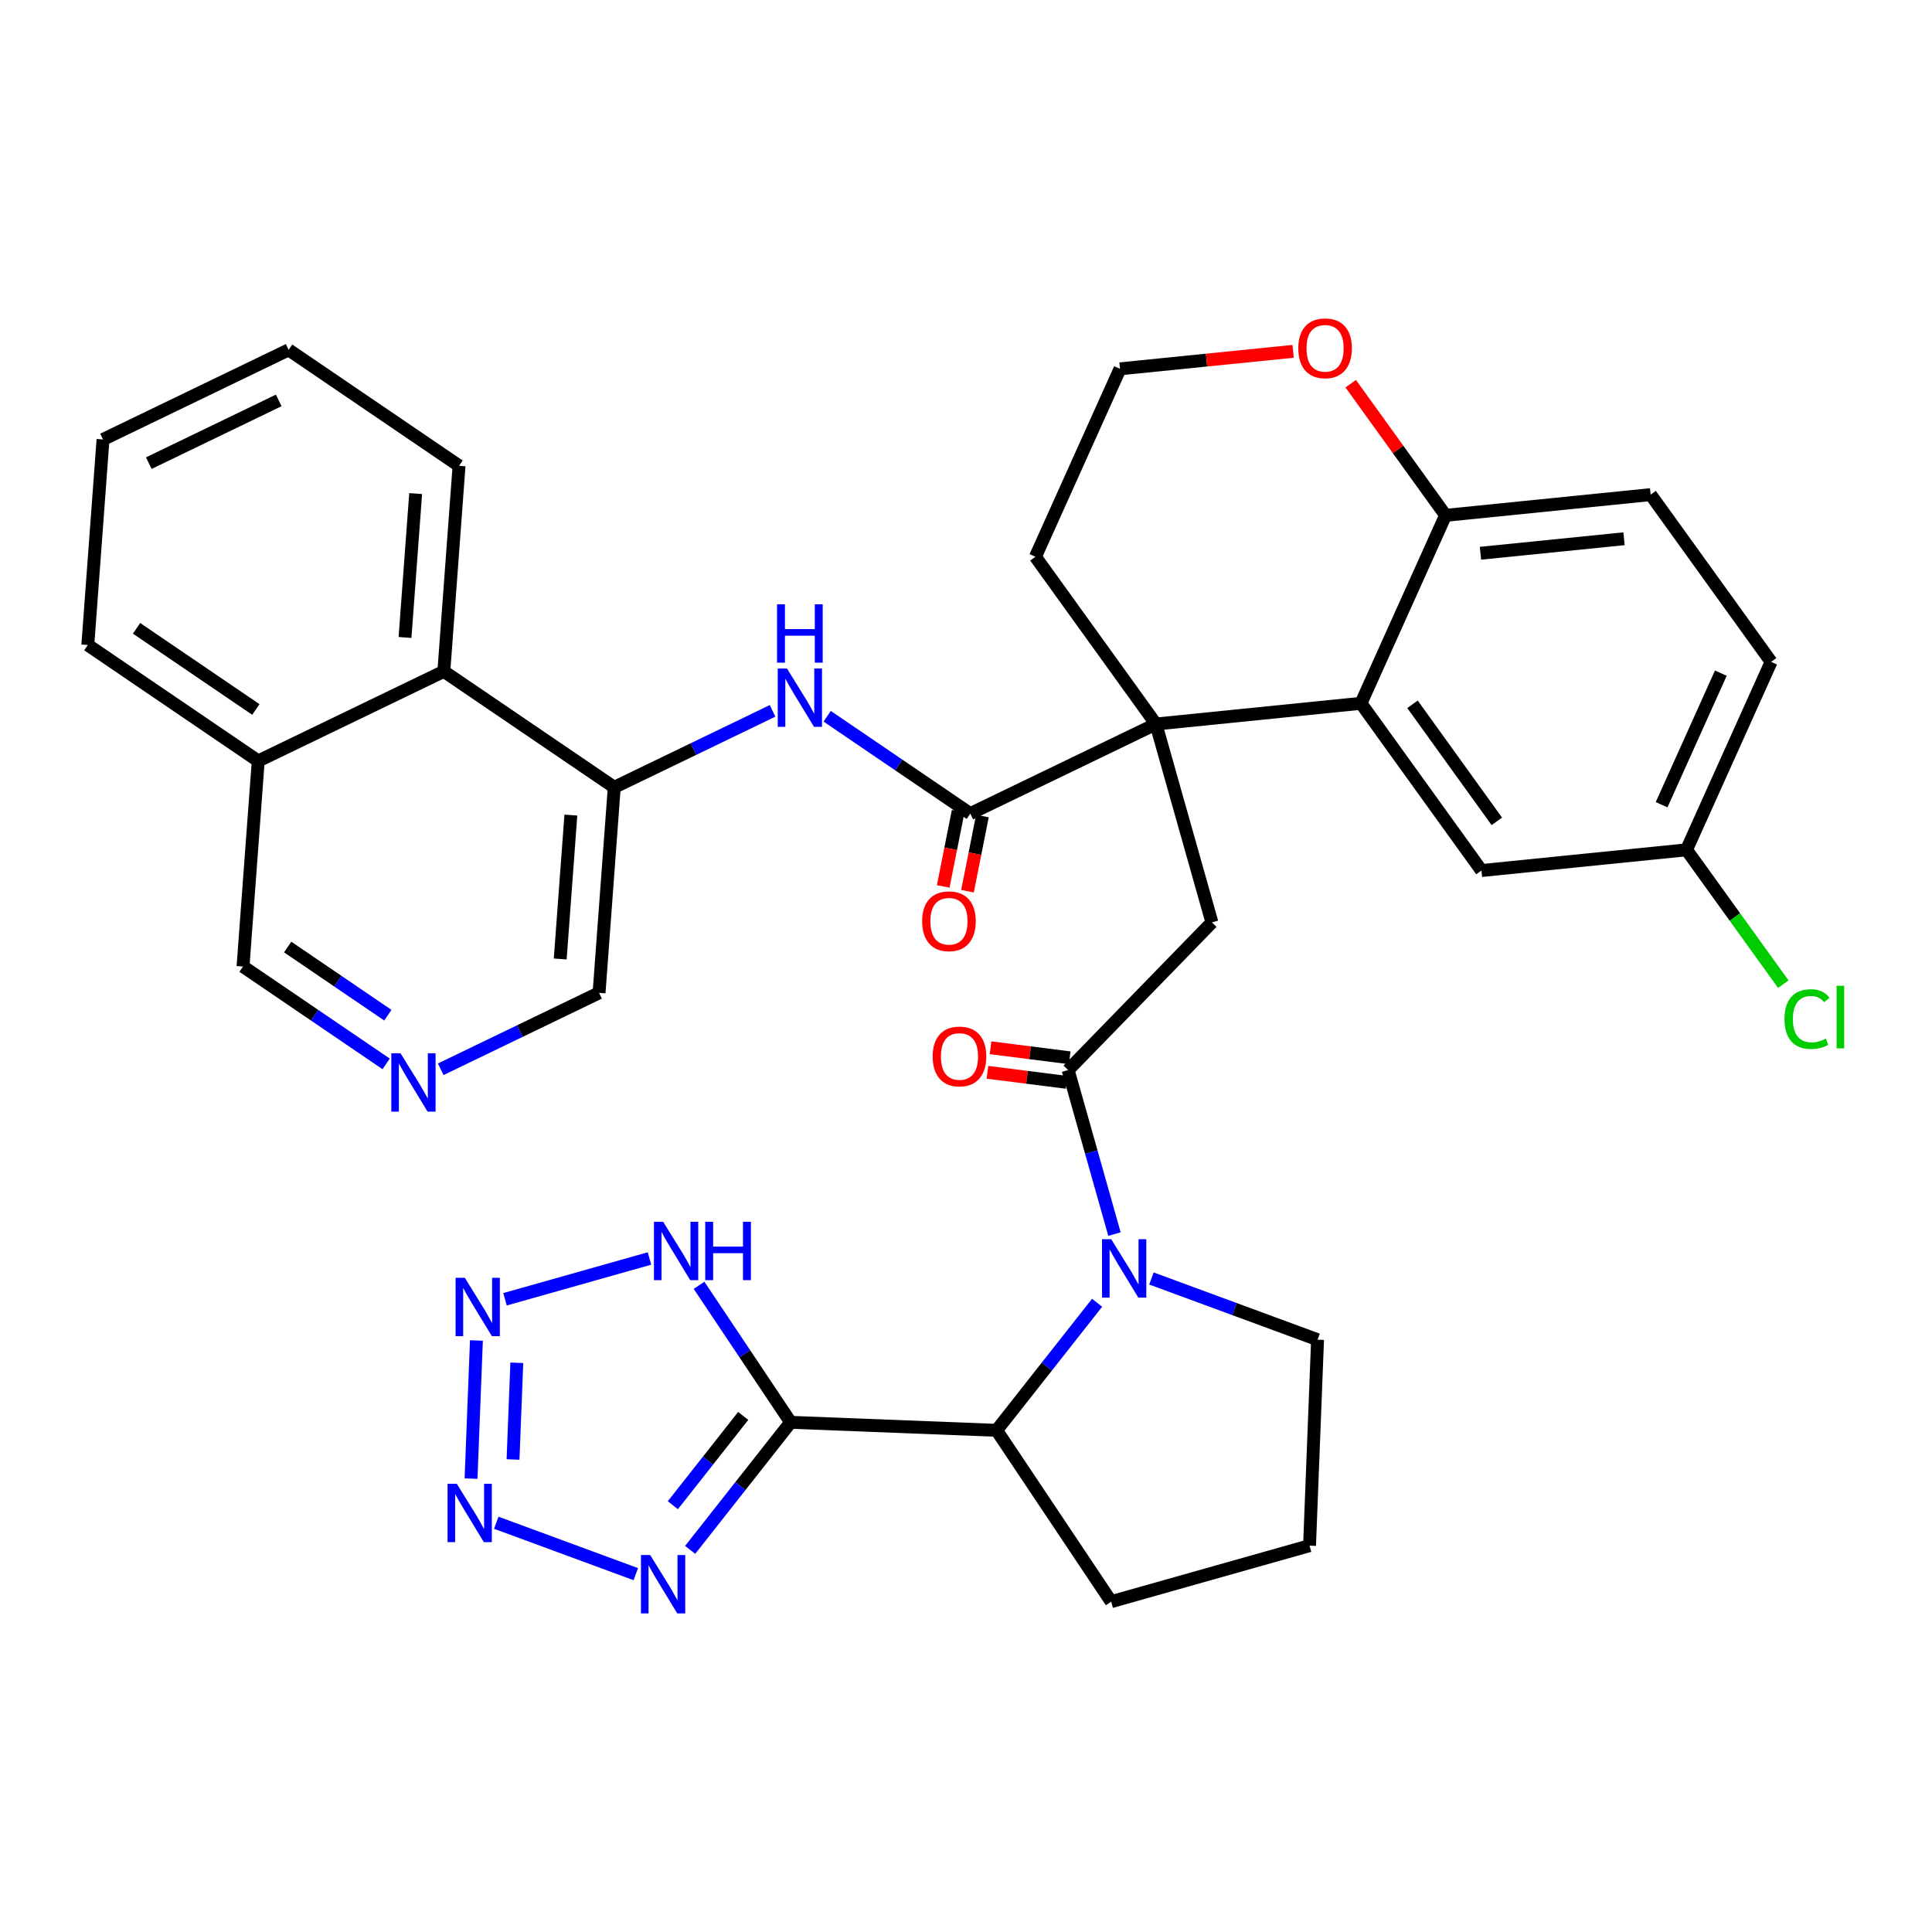 <?xml version='1.0' encoding='iso-8859-1'?>
<svg version='1.1' baseProfile='full'
              xmlns='http://www.w3.org/2000/svg'
                      xmlns:rdkit='http://www.rdkit.org/xml'
                      xmlns:xlink='http://www.w3.org/1999/xlink'
                  xml:space='preserve'
width='300px' height='300px' viewBox='0 0 300 300'>
<!-- END OF HEADER -->
<rect style='opacity:1.0;fill:#FFFFFF;stroke:none' width='300' height='300' x='0' y='0'> </rect>
<rect style='opacity:1.0;fill:#FFFFFF;stroke:none' width='300' height='300' x='0' y='0'> </rect>
<path class='bond-0 atom-0 atom-1' d='M 153.331,166.506 L 159.475,167.285' style='fill:none;fill-rule:evenodd;stroke:#FF0000;stroke-width:2.0px;stroke-linecap:butt;stroke-linejoin:miter;stroke-opacity:1' />
<path class='bond-0 atom-0 atom-1' d='M 159.475,167.285 L 165.619,168.065' style='fill:none;fill-rule:evenodd;stroke:#000000;stroke-width:2.0px;stroke-linecap:butt;stroke-linejoin:miter;stroke-opacity:1' />
<path class='bond-0 atom-0 atom-1' d='M 153.814,162.696 L 159.958,163.475' style='fill:none;fill-rule:evenodd;stroke:#FF0000;stroke-width:2.0px;stroke-linecap:butt;stroke-linejoin:miter;stroke-opacity:1' />
<path class='bond-0 atom-0 atom-1' d='M 159.958,163.475 L 166.102,164.255' style='fill:none;fill-rule:evenodd;stroke:#000000;stroke-width:2.0px;stroke-linecap:butt;stroke-linejoin:miter;stroke-opacity:1' />
<path class='bond-1 atom-1 atom-2' d='M 165.86,166.16 L 188.186,143.227' style='fill:none;fill-rule:evenodd;stroke:#000000;stroke-width:2.0px;stroke-linecap:butt;stroke-linejoin:miter;stroke-opacity:1' />
<path class='bond-26 atom-1 atom-27' d='M 165.86,166.16 L 169.457,178.894' style='fill:none;fill-rule:evenodd;stroke:#000000;stroke-width:2.0px;stroke-linecap:butt;stroke-linejoin:miter;stroke-opacity:1' />
<path class='bond-26 atom-1 atom-27' d='M 169.457,178.894 L 173.053,191.628' style='fill:none;fill-rule:evenodd;stroke:#0000FF;stroke-width:2.0px;stroke-linecap:butt;stroke-linejoin:miter;stroke-opacity:1' />
<path class='bond-2 atom-2 atom-3' d='M 188.186,143.227 L 179.488,112.426' style='fill:none;fill-rule:evenodd;stroke:#000000;stroke-width:2.0px;stroke-linecap:butt;stroke-linejoin:miter;stroke-opacity:1' />
<path class='bond-3 atom-3 atom-4' d='M 179.488,112.426 L 150.665,126.34' style='fill:none;fill-rule:evenodd;stroke:#000000;stroke-width:2.0px;stroke-linecap:butt;stroke-linejoin:miter;stroke-opacity:1' />
<path class='bond-16 atom-3 atom-17' d='M 179.488,112.426 L 160.78,86.457' style='fill:none;fill-rule:evenodd;stroke:#000000;stroke-width:2.0px;stroke-linecap:butt;stroke-linejoin:miter;stroke-opacity:1' />
<path class='bond-36 atom-26 atom-3' d='M 211.331,109.209 L 179.488,112.426' style='fill:none;fill-rule:evenodd;stroke:#000000;stroke-width:2.0px;stroke-linecap:butt;stroke-linejoin:miter;stroke-opacity:1' />
<path class='bond-4 atom-4 atom-5' d='M 148.782,125.966 L 147.623,131.804' style='fill:none;fill-rule:evenodd;stroke:#000000;stroke-width:2.0px;stroke-linecap:butt;stroke-linejoin:miter;stroke-opacity:1' />
<path class='bond-4 atom-4 atom-5' d='M 147.623,131.804 L 146.463,137.641' style='fill:none;fill-rule:evenodd;stroke:#FF0000;stroke-width:2.0px;stroke-linecap:butt;stroke-linejoin:miter;stroke-opacity:1' />
<path class='bond-4 atom-4 atom-5' d='M 152.549,126.714 L 151.39,132.552' style='fill:none;fill-rule:evenodd;stroke:#000000;stroke-width:2.0px;stroke-linecap:butt;stroke-linejoin:miter;stroke-opacity:1' />
<path class='bond-4 atom-4 atom-5' d='M 151.39,132.552 L 150.23,138.389' style='fill:none;fill-rule:evenodd;stroke:#FF0000;stroke-width:2.0px;stroke-linecap:butt;stroke-linejoin:miter;stroke-opacity:1' />
<path class='bond-5 atom-4 atom-6' d='M 150.665,126.34 L 139.553,118.78' style='fill:none;fill-rule:evenodd;stroke:#000000;stroke-width:2.0px;stroke-linecap:butt;stroke-linejoin:miter;stroke-opacity:1' />
<path class='bond-5 atom-4 atom-6' d='M 139.553,118.78 L 128.441,111.219' style='fill:none;fill-rule:evenodd;stroke:#0000FF;stroke-width:2.0px;stroke-linecap:butt;stroke-linejoin:miter;stroke-opacity:1' />
<path class='bond-6 atom-6 atom-7' d='M 119.966,110.382 L 107.674,116.316' style='fill:none;fill-rule:evenodd;stroke:#0000FF;stroke-width:2.0px;stroke-linecap:butt;stroke-linejoin:miter;stroke-opacity:1' />
<path class='bond-6 atom-6 atom-7' d='M 107.674,116.316 L 95.382,122.251' style='fill:none;fill-rule:evenodd;stroke:#000000;stroke-width:2.0px;stroke-linecap:butt;stroke-linejoin:miter;stroke-opacity:1' />
<path class='bond-7 atom-7 atom-8' d='M 95.382,122.251 L 93.02,154.169' style='fill:none;fill-rule:evenodd;stroke:#000000;stroke-width:2.0px;stroke-linecap:butt;stroke-linejoin:miter;stroke-opacity:1' />
<path class='bond-7 atom-7 atom-8' d='M 88.644,126.566 L 86.991,148.909' style='fill:none;fill-rule:evenodd;stroke:#000000;stroke-width:2.0px;stroke-linecap:butt;stroke-linejoin:miter;stroke-opacity:1' />
<path class='bond-39 atom-16 atom-7' d='M 68.92,104.247 L 95.382,122.251' style='fill:none;fill-rule:evenodd;stroke:#000000;stroke-width:2.0px;stroke-linecap:butt;stroke-linejoin:miter;stroke-opacity:1' />
<path class='bond-8 atom-8 atom-9' d='M 93.02,154.169 L 80.728,160.103' style='fill:none;fill-rule:evenodd;stroke:#000000;stroke-width:2.0px;stroke-linecap:butt;stroke-linejoin:miter;stroke-opacity:1' />
<path class='bond-8 atom-8 atom-9' d='M 80.728,160.103 L 68.436,166.037' style='fill:none;fill-rule:evenodd;stroke:#0000FF;stroke-width:2.0px;stroke-linecap:butt;stroke-linejoin:miter;stroke-opacity:1' />
<path class='bond-9 atom-9 atom-10' d='M 59.961,165.2 L 48.849,157.64' style='fill:none;fill-rule:evenodd;stroke:#0000FF;stroke-width:2.0px;stroke-linecap:butt;stroke-linejoin:miter;stroke-opacity:1' />
<path class='bond-9 atom-9 atom-10' d='M 48.849,157.64 L 37.737,150.079' style='fill:none;fill-rule:evenodd;stroke:#000000;stroke-width:2.0px;stroke-linecap:butt;stroke-linejoin:miter;stroke-opacity:1' />
<path class='bond-9 atom-9 atom-10' d='M 60.228,157.64 L 52.449,152.347' style='fill:none;fill-rule:evenodd;stroke:#0000FF;stroke-width:2.0px;stroke-linecap:butt;stroke-linejoin:miter;stroke-opacity:1' />
<path class='bond-9 atom-9 atom-10' d='M 52.449,152.347 L 44.671,147.055' style='fill:none;fill-rule:evenodd;stroke:#000000;stroke-width:2.0px;stroke-linecap:butt;stroke-linejoin:miter;stroke-opacity:1' />
<path class='bond-10 atom-10 atom-11' d='M 37.737,150.079 L 40.098,118.161' style='fill:none;fill-rule:evenodd;stroke:#000000;stroke-width:2.0px;stroke-linecap:butt;stroke-linejoin:miter;stroke-opacity:1' />
<path class='bond-11 atom-11 atom-12' d='M 40.098,118.161 L 13.636,100.157' style='fill:none;fill-rule:evenodd;stroke:#000000;stroke-width:2.0px;stroke-linecap:butt;stroke-linejoin:miter;stroke-opacity:1' />
<path class='bond-11 atom-11 atom-12' d='M 39.729,110.168 L 21.206,97.566' style='fill:none;fill-rule:evenodd;stroke:#000000;stroke-width:2.0px;stroke-linecap:butt;stroke-linejoin:miter;stroke-opacity:1' />
<path class='bond-41 atom-16 atom-11' d='M 68.92,104.247 L 40.098,118.161' style='fill:none;fill-rule:evenodd;stroke:#000000;stroke-width:2.0px;stroke-linecap:butt;stroke-linejoin:miter;stroke-opacity:1' />
<path class='bond-12 atom-12 atom-13' d='M 13.636,100.157 L 15.997,68.239' style='fill:none;fill-rule:evenodd;stroke:#000000;stroke-width:2.0px;stroke-linecap:butt;stroke-linejoin:miter;stroke-opacity:1' />
<path class='bond-13 atom-13 atom-14' d='M 15.997,68.239 L 44.82,54.325' style='fill:none;fill-rule:evenodd;stroke:#000000;stroke-width:2.0px;stroke-linecap:butt;stroke-linejoin:miter;stroke-opacity:1' />
<path class='bond-13 atom-13 atom-14' d='M 23.104,71.917 L 43.279,62.177' style='fill:none;fill-rule:evenodd;stroke:#000000;stroke-width:2.0px;stroke-linecap:butt;stroke-linejoin:miter;stroke-opacity:1' />
<path class='bond-14 atom-14 atom-15' d='M 44.82,54.325 L 71.281,72.329' style='fill:none;fill-rule:evenodd;stroke:#000000;stroke-width:2.0px;stroke-linecap:butt;stroke-linejoin:miter;stroke-opacity:1' />
<path class='bond-15 atom-15 atom-16' d='M 71.281,72.329 L 68.92,104.247' style='fill:none;fill-rule:evenodd;stroke:#000000;stroke-width:2.0px;stroke-linecap:butt;stroke-linejoin:miter;stroke-opacity:1' />
<path class='bond-15 atom-15 atom-16' d='M 64.543,76.644 L 62.891,98.987' style='fill:none;fill-rule:evenodd;stroke:#000000;stroke-width:2.0px;stroke-linecap:butt;stroke-linejoin:miter;stroke-opacity:1' />
<path class='bond-17 atom-17 atom-18' d='M 160.78,86.457 L 173.915,57.272' style='fill:none;fill-rule:evenodd;stroke:#000000;stroke-width:2.0px;stroke-linecap:butt;stroke-linejoin:miter;stroke-opacity:1' />
<path class='bond-18 atom-18 atom-19' d='M 173.915,57.272 L 187.356,55.914' style='fill:none;fill-rule:evenodd;stroke:#000000;stroke-width:2.0px;stroke-linecap:butt;stroke-linejoin:miter;stroke-opacity:1' />
<path class='bond-18 atom-18 atom-19' d='M 187.356,55.914 L 200.797,54.556' style='fill:none;fill-rule:evenodd;stroke:#FF0000;stroke-width:2.0px;stroke-linecap:butt;stroke-linejoin:miter;stroke-opacity:1' />
<path class='bond-19 atom-19 atom-20' d='M 209.738,59.579 L 217.102,69.801' style='fill:none;fill-rule:evenodd;stroke:#FF0000;stroke-width:2.0px;stroke-linecap:butt;stroke-linejoin:miter;stroke-opacity:1' />
<path class='bond-19 atom-19 atom-20' d='M 217.102,69.801 L 224.466,80.023' style='fill:none;fill-rule:evenodd;stroke:#000000;stroke-width:2.0px;stroke-linecap:butt;stroke-linejoin:miter;stroke-opacity:1' />
<path class='bond-20 atom-20 atom-21' d='M 224.466,80.023 L 256.309,76.805' style='fill:none;fill-rule:evenodd;stroke:#000000;stroke-width:2.0px;stroke-linecap:butt;stroke-linejoin:miter;stroke-opacity:1' />
<path class='bond-20 atom-20 atom-21' d='M 229.886,85.909 L 252.176,83.657' style='fill:none;fill-rule:evenodd;stroke:#000000;stroke-width:2.0px;stroke-linecap:butt;stroke-linejoin:miter;stroke-opacity:1' />
<path class='bond-40 atom-26 atom-20' d='M 211.331,109.209 L 224.466,80.023' style='fill:none;fill-rule:evenodd;stroke:#000000;stroke-width:2.0px;stroke-linecap:butt;stroke-linejoin:miter;stroke-opacity:1' />
<path class='bond-21 atom-21 atom-22' d='M 256.309,76.805 L 275.017,102.774' style='fill:none;fill-rule:evenodd;stroke:#000000;stroke-width:2.0px;stroke-linecap:butt;stroke-linejoin:miter;stroke-opacity:1' />
<path class='bond-22 atom-22 atom-23' d='M 275.017,102.774 L 261.882,131.96' style='fill:none;fill-rule:evenodd;stroke:#000000;stroke-width:2.0px;stroke-linecap:butt;stroke-linejoin:miter;stroke-opacity:1' />
<path class='bond-22 atom-22 atom-23' d='M 267.21,104.525 L 258.015,124.955' style='fill:none;fill-rule:evenodd;stroke:#000000;stroke-width:2.0px;stroke-linecap:butt;stroke-linejoin:miter;stroke-opacity:1' />
<path class='bond-23 atom-23 atom-24' d='M 261.882,131.96 L 269.396,142.39' style='fill:none;fill-rule:evenodd;stroke:#000000;stroke-width:2.0px;stroke-linecap:butt;stroke-linejoin:miter;stroke-opacity:1' />
<path class='bond-23 atom-23 atom-24' d='M 269.396,142.39 L 276.91,152.82' style='fill:none;fill-rule:evenodd;stroke:#00CC00;stroke-width:2.0px;stroke-linecap:butt;stroke-linejoin:miter;stroke-opacity:1' />
<path class='bond-24 atom-23 atom-25' d='M 261.882,131.96 L 230.039,135.177' style='fill:none;fill-rule:evenodd;stroke:#000000;stroke-width:2.0px;stroke-linecap:butt;stroke-linejoin:miter;stroke-opacity:1' />
<path class='bond-25 atom-25 atom-26' d='M 230.039,135.177 L 211.331,109.209' style='fill:none;fill-rule:evenodd;stroke:#000000;stroke-width:2.0px;stroke-linecap:butt;stroke-linejoin:miter;stroke-opacity:1' />
<path class='bond-25 atom-25 atom-26' d='M 232.426,127.54 L 219.331,109.362' style='fill:none;fill-rule:evenodd;stroke:#000000;stroke-width:2.0px;stroke-linecap:butt;stroke-linejoin:miter;stroke-opacity:1' />
<path class='bond-27 atom-27 atom-28' d='M 178.796,198.522 L 191.693,203.275' style='fill:none;fill-rule:evenodd;stroke:#0000FF;stroke-width:2.0px;stroke-linecap:butt;stroke-linejoin:miter;stroke-opacity:1' />
<path class='bond-27 atom-27 atom-28' d='M 191.693,203.275 L 204.589,208.028' style='fill:none;fill-rule:evenodd;stroke:#000000;stroke-width:2.0px;stroke-linecap:butt;stroke-linejoin:miter;stroke-opacity:1' />
<path class='bond-37 atom-31 atom-27' d='M 154.753,222.101 L 162.555,212.197' style='fill:none;fill-rule:evenodd;stroke:#000000;stroke-width:2.0px;stroke-linecap:butt;stroke-linejoin:miter;stroke-opacity:1' />
<path class='bond-37 atom-31 atom-27' d='M 162.555,212.197 L 170.358,202.292' style='fill:none;fill-rule:evenodd;stroke:#0000FF;stroke-width:2.0px;stroke-linecap:butt;stroke-linejoin:miter;stroke-opacity:1' />
<path class='bond-28 atom-28 atom-29' d='M 204.589,208.028 L 203.344,240.009' style='fill:none;fill-rule:evenodd;stroke:#000000;stroke-width:2.0px;stroke-linecap:butt;stroke-linejoin:miter;stroke-opacity:1' />
<path class='bond-29 atom-29 atom-30' d='M 203.344,240.009 L 172.543,248.707' style='fill:none;fill-rule:evenodd;stroke:#000000;stroke-width:2.0px;stroke-linecap:butt;stroke-linejoin:miter;stroke-opacity:1' />
<path class='bond-30 atom-30 atom-31' d='M 172.543,248.707 L 154.753,222.101' style='fill:none;fill-rule:evenodd;stroke:#000000;stroke-width:2.0px;stroke-linecap:butt;stroke-linejoin:miter;stroke-opacity:1' />
<path class='bond-31 atom-31 atom-32' d='M 154.753,222.101 L 122.772,220.856' style='fill:none;fill-rule:evenodd;stroke:#000000;stroke-width:2.0px;stroke-linecap:butt;stroke-linejoin:miter;stroke-opacity:1' />
<path class='bond-32 atom-32 atom-33' d='M 122.772,220.856 L 114.969,230.76' style='fill:none;fill-rule:evenodd;stroke:#000000;stroke-width:2.0px;stroke-linecap:butt;stroke-linejoin:miter;stroke-opacity:1' />
<path class='bond-32 atom-32 atom-33' d='M 114.969,230.76 L 107.166,240.665' style='fill:none;fill-rule:evenodd;stroke:#0000FF;stroke-width:2.0px;stroke-linecap:butt;stroke-linejoin:miter;stroke-opacity:1' />
<path class='bond-32 atom-32 atom-33' d='M 115.403,219.866 L 109.941,226.799' style='fill:none;fill-rule:evenodd;stroke:#000000;stroke-width:2.0px;stroke-linecap:butt;stroke-linejoin:miter;stroke-opacity:1' />
<path class='bond-32 atom-32 atom-33' d='M 109.941,226.799 L 104.479,233.732' style='fill:none;fill-rule:evenodd;stroke:#0000FF;stroke-width:2.0px;stroke-linecap:butt;stroke-linejoin:miter;stroke-opacity:1' />
<path class='bond-38 atom-36 atom-32' d='M 108.547,199.582 L 115.659,210.219' style='fill:none;fill-rule:evenodd;stroke:#0000FF;stroke-width:2.0px;stroke-linecap:butt;stroke-linejoin:miter;stroke-opacity:1' />
<path class='bond-38 atom-36 atom-32' d='M 115.659,210.219 L 122.772,220.856' style='fill:none;fill-rule:evenodd;stroke:#000000;stroke-width:2.0px;stroke-linecap:butt;stroke-linejoin:miter;stroke-opacity:1' />
<path class='bond-33 atom-33 atom-34' d='M 98.728,244.435 L 77.059,236.449' style='fill:none;fill-rule:evenodd;stroke:#0000FF;stroke-width:2.0px;stroke-linecap:butt;stroke-linejoin:miter;stroke-opacity:1' />
<path class='bond-34 atom-34 atom-35' d='M 73.143,229.597 L 73.978,208.147' style='fill:none;fill-rule:evenodd;stroke:#0000FF;stroke-width:2.0px;stroke-linecap:butt;stroke-linejoin:miter;stroke-opacity:1' />
<path class='bond-34 atom-34 atom-35' d='M 79.664,226.629 L 80.249,211.614' style='fill:none;fill-rule:evenodd;stroke:#0000FF;stroke-width:2.0px;stroke-linecap:butt;stroke-linejoin:miter;stroke-opacity:1' />
<path class='bond-35 atom-35 atom-36' d='M 78.418,201.752 L 100.854,195.416' style='fill:none;fill-rule:evenodd;stroke:#0000FF;stroke-width:2.0px;stroke-linecap:butt;stroke-linejoin:miter;stroke-opacity:1' />
<path  class='atom-0' d='M 144.826 164.045
Q 144.826 161.869, 145.901 160.652
Q 146.977 159.436, 148.987 159.436
Q 150.997 159.436, 152.072 160.652
Q 153.147 161.869, 153.147 164.045
Q 153.147 166.247, 152.059 167.501
Q 150.971 168.743, 148.987 168.743
Q 146.99 168.743, 145.901 167.501
Q 144.826 166.26, 144.826 164.045
M 148.987 167.719
Q 150.369 167.719, 151.112 166.797
Q 151.867 165.863, 151.867 164.045
Q 151.867 162.265, 151.112 161.369
Q 150.369 160.46, 148.987 160.46
Q 147.604 160.46, 146.849 161.356
Q 146.106 162.253, 146.106 164.045
Q 146.106 165.876, 146.849 166.797
Q 147.604 167.719, 148.987 167.719
' fill='#FF0000'/>
<path  class='atom-5' d='M 143.192 143.049
Q 143.192 140.873, 144.267 139.656
Q 145.342 138.44, 147.352 138.44
Q 149.362 138.44, 150.438 139.656
Q 151.513 140.873, 151.513 143.049
Q 151.513 145.251, 150.425 146.505
Q 149.337 147.747, 147.352 147.747
Q 145.355 147.747, 144.267 146.505
Q 143.192 145.264, 143.192 143.049
M 147.352 146.723
Q 148.735 146.723, 149.477 145.801
Q 150.233 144.867, 150.233 143.049
Q 150.233 141.269, 149.477 140.373
Q 148.735 139.464, 147.352 139.464
Q 145.97 139.464, 145.214 140.36
Q 144.472 141.257, 144.472 143.049
Q 144.472 144.88, 145.214 145.801
Q 145.97 146.723, 147.352 146.723
' fill='#FF0000'/>
<path  class='atom-6' d='M 122.2 103.804
L 125.17 108.605
Q 125.465 109.079, 125.939 109.937
Q 126.412 110.794, 126.438 110.846
L 126.438 103.804
L 127.641 103.804
L 127.641 112.868
L 126.399 112.868
L 123.212 107.619
Q 122.841 107.005, 122.444 106.301
Q 122.06 105.597, 121.944 105.379
L 121.944 112.868
L 120.767 112.868
L 120.767 103.804
L 122.2 103.804
' fill='#0000FF'/>
<path  class='atom-6' d='M 120.658 93.834
L 121.887 93.834
L 121.887 97.688
L 126.521 97.688
L 126.521 93.834
L 127.75 93.834
L 127.75 102.898
L 126.521 102.898
L 126.521 98.712
L 121.887 98.712
L 121.887 102.898
L 120.658 102.898
L 120.658 93.834
' fill='#0000FF'/>
<path  class='atom-9' d='M 62.194 163.551
L 65.165 168.352
Q 65.459 168.826, 65.933 169.683
Q 66.406 170.541, 66.432 170.592
L 66.432 163.551
L 67.635 163.551
L 67.635 172.615
L 66.394 172.615
L 63.206 167.366
Q 62.835 166.752, 62.438 166.048
Q 62.054 165.343, 61.938 165.126
L 61.938 172.615
L 60.761 172.615
L 60.761 163.551
L 62.194 163.551
' fill='#0000FF'/>
<path  class='atom-19' d='M 201.598 54.08
Q 201.598 51.904, 202.673 50.688
Q 203.748 49.471, 205.758 49.471
Q 207.768 49.471, 208.844 50.688
Q 209.919 51.904, 209.919 54.08
Q 209.919 56.282, 208.831 57.537
Q 207.743 58.779, 205.758 58.779
Q 203.761 58.779, 202.673 57.537
Q 201.598 56.295, 201.598 54.08
M 205.758 57.754
Q 207.141 57.754, 207.883 56.833
Q 208.639 55.898, 208.639 54.08
Q 208.639 52.301, 207.883 51.404
Q 207.141 50.495, 205.758 50.495
Q 204.376 50.495, 203.62 51.392
Q 202.878 52.288, 202.878 54.08
Q 202.878 55.911, 203.62 56.833
Q 204.376 57.754, 205.758 57.754
' fill='#FF0000'/>
<path  class='atom-24' d='M 277.095 158.242
Q 277.095 155.988, 278.145 154.811
Q 279.207 153.62, 281.217 153.62
Q 283.086 153.62, 284.085 154.939
L 283.24 155.63
Q 282.51 154.67, 281.217 154.67
Q 279.847 154.67, 279.118 155.591
Q 278.401 156.5, 278.401 158.242
Q 278.401 160.034, 279.143 160.956
Q 279.899 161.877, 281.358 161.877
Q 282.357 161.877, 283.522 161.276
L 283.88 162.236
Q 283.406 162.543, 282.689 162.722
Q 281.973 162.902, 281.179 162.902
Q 279.207 162.902, 278.145 161.698
Q 277.095 160.495, 277.095 158.242
' fill='#00CC00'/>
<path  class='atom-24' d='M 285.186 153.069
L 286.364 153.069
L 286.364 162.786
L 285.186 162.786
L 285.186 153.069
' fill='#00CC00'/>
<path  class='atom-27' d='M 172.555 192.428
L 175.525 197.229
Q 175.819 197.703, 176.293 198.561
Q 176.767 199.418, 176.792 199.47
L 176.792 192.428
L 177.996 192.428
L 177.996 201.492
L 176.754 201.492
L 173.566 196.243
Q 173.195 195.629, 172.798 194.925
Q 172.414 194.221, 172.299 194.003
L 172.299 201.492
L 171.121 201.492
L 171.121 192.428
L 172.555 192.428
' fill='#0000FF'/>
<path  class='atom-33' d='M 100.962 241.465
L 103.932 246.266
Q 104.227 246.739, 104.7 247.597
Q 105.174 248.455, 105.2 248.506
L 105.2 241.465
L 106.403 241.465
L 106.403 250.529
L 105.161 250.529
L 101.974 245.28
Q 101.602 244.665, 101.205 243.961
Q 100.821 243.257, 100.706 243.039
L 100.706 250.529
L 99.528 250.529
L 99.528 241.465
L 100.962 241.465
' fill='#0000FF'/>
<path  class='atom-34' d='M 70.931 230.397
L 73.901 235.198
Q 74.196 235.672, 74.67 236.53
Q 75.143 237.387, 75.169 237.439
L 75.169 230.397
L 76.372 230.397
L 76.372 239.461
L 75.13 239.461
L 71.943 234.212
Q 71.572 233.598, 71.175 232.894
Q 70.791 232.19, 70.675 231.972
L 70.675 239.461
L 69.498 239.461
L 69.498 230.397
L 70.931 230.397
' fill='#0000FF'/>
<path  class='atom-35' d='M 72.177 198.416
L 75.147 203.217
Q 75.442 203.691, 75.915 204.549
Q 76.389 205.406, 76.415 205.457
L 76.415 198.416
L 77.618 198.416
L 77.618 207.48
L 76.376 207.48
L 73.188 202.231
Q 72.817 201.617, 72.42 200.913
Q 72.036 200.209, 71.921 199.991
L 71.921 207.48
L 70.743 207.48
L 70.743 198.416
L 72.177 198.416
' fill='#0000FF'/>
<path  class='atom-36' d='M 102.978 189.718
L 105.948 194.519
Q 106.242 194.993, 106.716 195.851
Q 107.19 196.708, 107.215 196.759
L 107.215 189.718
L 108.419 189.718
L 108.419 198.782
L 107.177 198.782
L 103.989 193.533
Q 103.618 192.919, 103.221 192.215
Q 102.837 191.511, 102.722 191.293
L 102.722 198.782
L 101.544 198.782
L 101.544 189.718
L 102.978 189.718
' fill='#0000FF'/>
<path  class='atom-36' d='M 109.507 189.718
L 110.736 189.718
L 110.736 193.572
L 115.37 193.572
L 115.37 189.718
L 116.599 189.718
L 116.599 198.782
L 115.37 198.782
L 115.37 194.596
L 110.736 194.596
L 110.736 198.782
L 109.507 198.782
L 109.507 189.718
' fill='#0000FF'/>
</svg>
